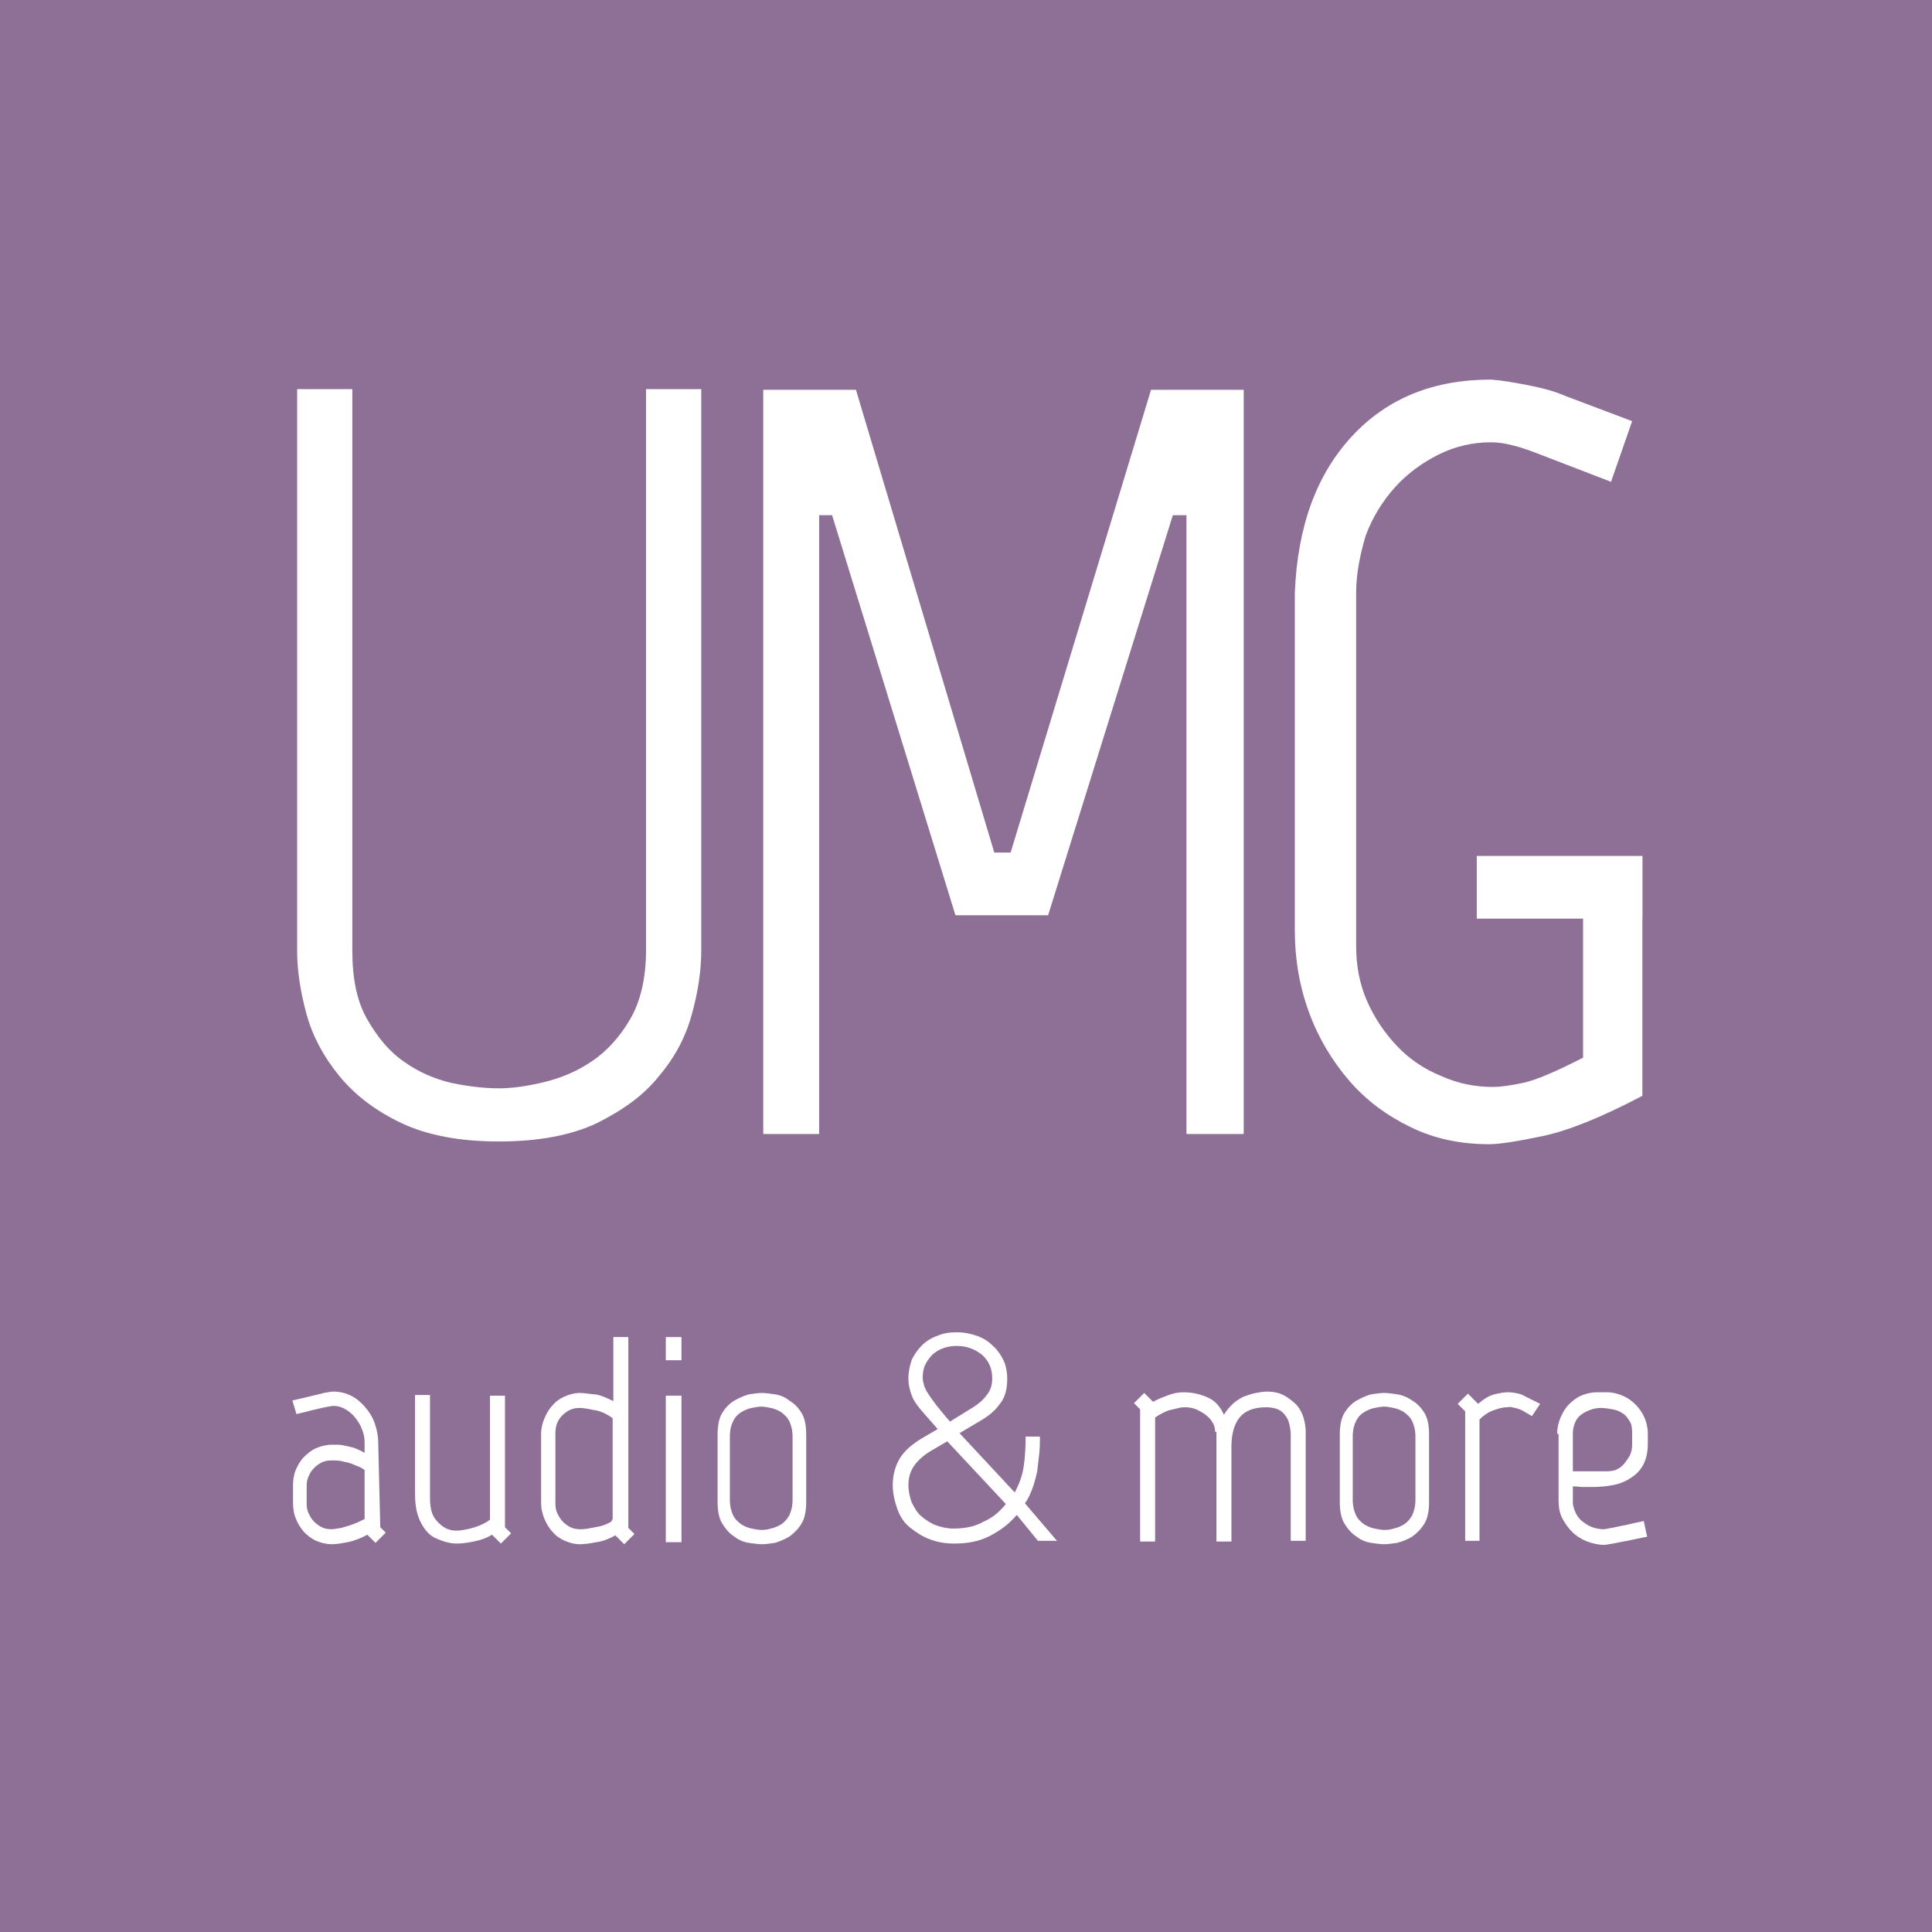 <?xml version="1.0" encoding="utf-8"?>
<!-- Generator: Adobe Illustrator 24.0.1, SVG Export Plug-In . SVG Version: 6.00 Build 0)  -->
<svg version="1.1" id="Layer_1" xmlns="http://www.w3.org/2000/svg" xmlns:xlink="http://www.w3.org/1999/xlink" x="0px" y="0px"
	 viewBox="0 0 283.5 283.5" style="enable-background:new 0 0 283.5 283.5;" xml:space="preserve">
<style type="text/css">
	.st0{fill:#8E7097;}
	.st1{fill:#FFFFFF;}
</style>
<rect x="-1" y="-1" class="st0" width="284.5" height="284.5"/>
<g>
	<path class="st1" d="M55.8,224.1l0.8,0.8l-1.5,1.5l-1.2-1.2c-0.9,0.5-1.9,0.9-2.9,1.1s-1.8,0.3-2.3,0.3c-0.8,0-1.6-0.2-2.3-0.5
		c-0.7-0.3-1.3-0.8-1.8-1.3c-0.5-0.6-0.9-1.2-1.2-2c-0.3-0.7-0.4-1.5-0.4-2.4v-2.4c0-0.8,0.1-1.6,0.4-2.3c0.3-0.7,0.7-1.4,1.2-1.9
		c0.5-0.5,1.1-1,1.8-1.3c0.7-0.3,1.5-0.5,2.3-0.5c0.2,0,0.5,0,0.9,0c0.4,0,0.9,0.1,1.3,0.2s1,0.2,1.4,0.4c0.5,0.2,0.9,0.4,1.2,0.6
		v-1.5c0-0.7-0.1-1.3-0.4-2c-0.2-0.6-0.6-1.2-1-1.7c-0.4-0.5-0.9-0.9-1.4-1.2c-0.5-0.3-1.1-0.5-1.8-0.5c-0.2,0-0.6,0.1-1.2,0.2
		c-0.6,0.1-1.2,0.3-1.8,0.4c-0.7,0.2-1.5,0.4-2.4,0.6l-0.6-2c0.9-0.2,1.8-0.4,2.6-0.6c0.7-0.2,1.4-0.3,2-0.5
		c0.7-0.1,1.1-0.2,1.4-0.2c0.9,0,1.8,0.2,2.6,0.6c0.8,0.4,1.5,1,2.1,1.7s1.1,1.5,1.4,2.4c0.3,0.9,0.5,1.8,0.5,2.8L55.8,224.1z
		 M53.6,215.8c0,0-0.1-0.1-0.4-0.3c-0.3-0.2-0.6-0.3-1.1-0.5c-0.4-0.2-1-0.4-1.6-0.5c-0.6-0.2-1.2-0.2-1.9-0.2c-0.5,0-1,0.1-1.4,0.3
		c-0.4,0.2-0.8,0.5-1.1,0.8c-0.3,0.3-0.6,0.7-0.8,1.2c-0.2,0.4-0.3,0.9-0.3,1.4v2.7c0,0.5,0.1,1,0.3,1.4c0.2,0.4,0.4,0.8,0.8,1.2
		c0.3,0.3,0.7,0.6,1.1,0.8c0.4,0.2,0.9,0.3,1.4,0.3c0.4,0,0.9-0.1,1.5-0.2c0.6-0.2,1.1-0.3,1.6-0.5c0.6-0.2,1.2-0.5,1.8-0.8V215.8z"
		/>
	<path class="st1" d="M61.6,223.1c-0.3-0.7-0.5-1.4-0.6-2.2c-0.1-0.7-0.1-1.5-0.1-2.3v-13.9h2.2V220c0,0.7,0.1,1.4,0.3,2
		c0.2,0.6,0.5,1,0.9,1.4c0.4,0.4,0.8,0.7,1.2,0.9c0.5,0.2,0.9,0.3,1.4,0.3c0.9,0,1.8-0.2,2.8-0.5c0.9-0.3,1.7-0.7,2.2-1.1v-18.2h2.2
		v19.3l0.9,0.9l-1.5,1.5l-1.3-1.3c-0.8,0.5-1.7,0.8-2.7,1c-0.9,0.2-1.8,0.3-2.5,0.3c-1,0-2-0.3-3.1-0.8
		C63,225.3,62.2,224.4,61.6,223.1z"/>
	<path class="st1" d="M90,205.6v-9.4h2.2v28l0.9,0.9l-1.5,1.5l-1.3-1.3c-0.9,0.5-1.9,0.9-2.8,1c-1,0.2-1.8,0.3-2.4,0.3
		c-0.8,0-1.5-0.2-2.2-0.5s-1.3-0.7-1.8-1.3c-0.5-0.5-0.9-1.2-1.2-1.9c-0.3-0.7-0.5-1.5-0.5-2.4v-10.1c0-0.8,0.2-1.6,0.5-2.3
		c0.3-0.7,0.7-1.4,1.2-1.9c0.5-0.6,1.1-1,1.8-1.3c0.7-0.3,1.4-0.5,2.2-0.5c0.5,0,1.1,0.1,2,0.2C87.8,204.6,88.8,205,90,205.6z
		 M89.9,222.9v-14.8c-1-0.7-1.9-1.1-2.8-1.2c-0.9-0.2-1.6-0.3-2.1-0.3c-1,0-1.8,0.4-2.5,1.1s-1,1.6-1,2.6v10.4c0,0.5,0.1,1,0.3,1.4
		c0.2,0.4,0.4,0.8,0.8,1.2c0.3,0.3,0.7,0.6,1.1,0.8c0.4,0.2,0.9,0.3,1.4,0.3c0.3,0,0.6,0,1.2-0.1s1-0.2,1.6-0.3
		c0.5-0.1,1-0.3,1.4-0.5C89.6,223.4,89.8,223.2,89.9,222.9z"/>
	<path class="st1" d="M97.7,196.2h2.3v3.4h-2.3V196.2z M97.7,204.8h2.3v21.5h-2.3V204.8z"/>
	<path class="st1" d="M118.3,220.4c0,1.3-0.2,2.4-0.7,3.2c-0.5,0.8-1.1,1.4-1.8,1.9c-0.7,0.4-1.4,0.7-2.1,0.9
		c-0.7,0.1-1.4,0.2-1.9,0.2c-0.5,0-1.2-0.1-1.9-0.2c-0.7-0.1-1.5-0.4-2.1-0.9c-0.7-0.4-1.3-1.1-1.8-1.9c-0.5-0.8-0.7-1.9-0.7-3.2
		v-9.9c0-1.3,0.2-2.4,0.7-3.2c0.5-0.8,1.1-1.4,1.8-1.8c0.7-0.4,1.4-0.7,2.1-0.9c0.7-0.1,1.4-0.2,1.9-0.2c0.5,0,1.2,0.1,1.9,0.2
		c0.7,0.1,1.5,0.4,2.1,0.9c0.7,0.4,1.3,1,1.8,1.8c0.5,0.8,0.7,1.9,0.7,3.2V220.4z M116.3,220.1v-9.3c0-0.9-0.2-1.7-0.5-2.3
		c-0.3-0.6-0.8-1-1.2-1.3c-0.5-0.3-1-0.5-1.5-0.6c-0.5-0.1-1-0.2-1.4-0.2s-0.8,0.1-1.4,0.2c-0.5,0.1-1,0.3-1.5,0.6
		c-0.5,0.3-0.9,0.7-1.2,1.3c-0.3,0.6-0.5,1.3-0.5,2.3v9.3c0,0.9,0.2,1.7,0.5,2.3c0.3,0.6,0.8,1,1.2,1.3c0.5,0.3,1,0.5,1.5,0.6
		c0.5,0.1,1,0.2,1.4,0.2s0.8,0,1.4-0.2c0.5-0.1,1-0.3,1.5-0.6c0.5-0.3,0.9-0.8,1.2-1.3C116.1,221.8,116.3,221,116.3,220.1z"/>
	<path class="st1" d="M150.5,210.8h2.1c0,0.8,0,1.6-0.1,2.5c-0.1,0.9-0.2,1.8-0.3,2.6c-0.2,0.9-0.4,1.7-0.7,2.5
		c-0.3,0.8-0.6,1.5-1.1,2.2l4.7,5.5h-2.8l-3.1-3.8c-1.1,1.3-2.4,2.3-4,3.1c-1.5,0.8-3.3,1.1-5.2,1.1c-1.3,0-2.4-0.2-3.5-0.6
		c-1.1-0.4-2-1-2.9-1.7s-1.5-1.6-1.9-2.7s-0.7-2.3-0.7-3.6c0-1.5,0.4-2.9,1.1-4c0.7-1.1,1.8-2,3.1-2.8l2.4-1.4l-2.2-2.5
		c-0.7-0.8-1.3-1.6-1.6-2.4c-0.3-0.8-0.5-1.6-0.5-2.6c0-0.9,0.2-1.8,0.5-2.7c0.4-0.8,0.9-1.5,1.5-2.1c0.6-0.6,1.4-1.1,2.3-1.4
		c0.9-0.4,1.8-0.5,2.9-0.5c1,0,1.9,0.2,2.8,0.5c0.9,0.3,1.7,0.8,2.3,1.4c0.7,0.6,1.2,1.3,1.6,2.1c0.4,0.8,0.6,1.8,0.6,2.8
		c0,1.5-0.3,2.7-1,3.6c-0.7,1-1.6,1.8-2.8,2.5l-3.2,1.9l8.1,8.7c0.6-1.1,1.1-2.4,1.3-3.7S150.5,212.5,150.5,210.8z M147.6,220.7
		l-8.6-9.2l-2.4,1.4c-1,0.6-1.8,1.3-2.4,2.1c-0.6,0.8-0.9,1.8-0.9,2.9c0,0.9,0.2,1.8,0.5,2.6c0.4,0.8,0.8,1.5,1.4,2
		c0.6,0.5,1.3,1,2.1,1.3c0.8,0.3,1.7,0.5,2.6,0.5c1.7,0,3.2-0.3,4.4-1C145.7,222.7,146.7,221.8,147.6,220.7z M145.6,202.3
		c0-1.5-0.5-2.6-1.5-3.5c-1-0.8-2.2-1.3-3.7-1.3c-0.7,0-1.3,0.1-1.9,0.3c-0.6,0.2-1.1,0.5-1.6,0.9c-0.4,0.4-0.8,0.9-1.1,1.5
		c-0.3,0.6-0.4,1.2-0.4,2c0,0.4,0.1,0.7,0.2,1.1c0.1,0.3,0.3,0.8,0.6,1.2c0.3,0.5,0.7,1,1.2,1.7c0.5,0.6,1.2,1.5,2,2.4l3.4-2.1
		c0.8-0.5,1.5-1.1,2-1.8C145.3,204.1,145.6,203.3,145.6,202.3z"/>
	<path class="st1" d="M178.3,210.1c0-0.5-0.1-1-0.4-1.4c-0.2-0.4-0.6-0.8-1-1.1c-0.4-0.3-0.9-0.6-1.4-0.8c-0.5-0.2-1-0.3-1.5-0.3
		c-0.3,0-0.6,0-1,0.1c-0.4,0.1-0.8,0.2-1.3,0.3c-0.4,0.1-0.8,0.3-1.2,0.5c-0.4,0.2-0.7,0.4-1,0.6v18.2h-2.2v-19.4l-0.9-0.9l1.5-1.5
		l1.3,1.3c0.7-0.4,1.5-0.7,2.3-1s1.5-0.4,2.2-0.4c1.3,0,2.5,0.3,3.6,0.8c1.1,0.5,1.8,1.4,2.3,2.5c0.4-0.7,0.9-1.2,1.4-1.7
		c0.5-0.4,1.1-0.8,1.6-1c0.6-0.2,1.1-0.4,1.7-0.5c0.6-0.1,1.1-0.2,1.6-0.2c1,0,1.9,0.2,2.6,0.6c0.7,0.4,1.3,0.9,1.8,1.4
		c0.5,0.6,0.8,1.2,1,1.9c0.2,0.7,0.3,1.4,0.3,2.1v15.9h-2.2v-15.6c0-0.5-0.1-1.1-0.2-1.5c-0.1-0.5-0.3-0.9-0.6-1.3
		c-0.3-0.4-0.6-0.7-1.1-0.9c-0.5-0.2-1.1-0.3-1.7-0.3c-1.8,0-3.1,0.5-3.9,1.5c-0.8,1-1.2,2.4-1.2,4.3v13.9h-2.2V210.1z"/>
	<path class="st1" d="M209.7,220.4c0,1.3-0.2,2.4-0.7,3.2c-0.5,0.8-1.1,1.4-1.8,1.9c-0.7,0.4-1.4,0.7-2.2,0.9
		c-0.7,0.1-1.4,0.2-1.9,0.2c-0.5,0-1.2-0.1-1.9-0.2s-1.5-0.4-2.1-0.9c-0.7-0.4-1.3-1.1-1.8-1.9c-0.5-0.8-0.7-1.9-0.7-3.2v-9.9
		c0-1.3,0.2-2.4,0.7-3.2c0.5-0.8,1.1-1.4,1.8-1.8c0.7-0.4,1.4-0.7,2.1-0.9c0.7-0.1,1.4-0.2,1.9-0.2c0.5,0,1.2,0.1,1.9,0.2
		c0.7,0.1,1.5,0.4,2.2,0.9c0.7,0.4,1.3,1,1.8,1.8c0.5,0.8,0.7,1.9,0.7,3.2V220.4z M207.7,220.1v-9.3c0-0.9-0.2-1.7-0.5-2.3
		c-0.3-0.6-0.8-1-1.2-1.3c-0.5-0.3-1-0.5-1.5-0.6c-0.5-0.1-1-0.2-1.4-0.2c-0.4,0-0.8,0.1-1.4,0.2c-0.5,0.1-1,0.3-1.5,0.6
		c-0.5,0.3-0.9,0.7-1.2,1.3c-0.3,0.6-0.5,1.3-0.5,2.3v9.3c0,0.9,0.2,1.7,0.5,2.3c0.3,0.6,0.8,1,1.2,1.3c0.5,0.3,1,0.5,1.5,0.6
		c0.5,0.1,1,0.2,1.4,0.2c0.4,0,0.8,0,1.4-0.2c0.5-0.1,1-0.3,1.5-0.6c0.5-0.3,0.9-0.8,1.2-1.3C207.5,221.8,207.7,221,207.7,220.1z"/>
	<path class="st1" d="M226,206l-1.2,1.8c-0.5-0.3-0.9-0.5-1.2-0.7c-0.3-0.2-0.6-0.3-0.9-0.4c-0.3-0.1-0.5-0.1-0.8-0.2s-0.5,0-0.8,0
		c-0.4,0-1,0.1-1.8,0.4c-0.7,0.2-1.5,0.7-2.2,1.4v17.8H215v-19l-1.1-1.1l1.5-1.5l1.5,1.5c0.8-0.7,1.6-1.2,2.4-1.4
		c0.8-0.2,1.4-0.3,2-0.3c0.6,0,1.2,0.1,1.9,0.3C223.8,204.9,224.8,205.4,226,206z"/>
	<path class="st1" d="M228.5,210.4c0-0.9,0.2-1.7,0.5-2.4c0.3-0.7,0.7-1.4,1.2-1.9c0.5-0.5,1.1-1,1.8-1.3c0.7-0.3,1.5-0.5,2.3-0.5
		h1.5c0.8,0,1.6,0.2,2.3,0.5c0.7,0.3,1.3,0.7,1.9,1.3c0.5,0.5,1,1.2,1.3,1.9c0.3,0.7,0.5,1.5,0.5,2.4v1.4c0,1.2-0.2,2.2-0.6,3
		c-0.4,0.8-1,1.5-1.8,2c-0.7,0.5-1.6,0.9-2.6,1.1s-2,0.3-3.2,0.3c-0.5,0-0.9,0-1.4,0c-0.5,0-0.9-0.1-1.4-0.1v2.6
		c0.2,1.1,0.7,2.1,1.6,2.7c0.9,0.7,1.9,1,3,1c0.1,0,0.5-0.1,1.1-0.2c0.6-0.1,1.3-0.3,2-0.4c0.8-0.2,1.7-0.4,2.7-0.6l0.5,2.3
		c-1.1,0.2-2,0.4-2.9,0.6c-0.7,0.1-1.5,0.3-2.1,0.4c-0.7,0.1-1.1,0.2-1.2,0.2c-0.9,0-1.8-0.2-2.6-0.5c-0.8-0.3-1.6-0.8-2.2-1.4
		c-0.6-0.6-1.1-1.3-1.5-2.1c-0.4-0.8-0.5-1.7-0.5-2.7V210.4z M235.8,215.9L235.8,215.9c0.6,0,1.1-0.1,1.5-0.3
		c0.4-0.2,0.8-0.5,1.1-0.9c0.3-0.4,0.6-0.8,0.8-1.2c0.2-0.5,0.3-0.9,0.3-1.5v-1.8c0-0.7-0.1-1.3-0.4-1.7c-0.3-0.5-0.6-0.9-1-1.1
		c-0.4-0.3-0.9-0.5-1.5-0.6c-0.6-0.1-1.1-0.2-1.7-0.2c-0.5,0-1.1,0.1-1.6,0.3c-0.5,0.2-0.9,0.4-1.3,0.7c-0.4,0.3-0.7,0.7-0.9,1.2
		c-0.2,0.5-0.3,1-0.3,1.5v5.6L235.8,215.9z"/>
</g>
<g>
	<g>
		<path class="st1" d="M73.2,159.7c1.9,0,4.1-0.3,6.6-0.9c2.5-0.6,4.9-1.6,7.1-3.1c2.2-1.5,4.1-3.6,5.6-6.2c1.5-2.6,2.3-6,2.3-10.1
			V57.1h8.1v82.4c0,3-0.5,6.2-1.4,9.4c-0.9,3.3-2.5,6.3-4.8,9c-2.2,2.8-5.3,5-9.1,6.9c-3.8,1.8-8.6,2.7-14.4,2.7
			c-5.7,0-10.5-0.9-14.3-2.7c-3.8-1.8-6.8-4.1-9.1-6.9c-2.3-2.8-3.9-5.8-4.8-9c-0.9-3.3-1.4-6.4-1.4-9.4V57.1h8.1v82.4
			c0,4.2,0.7,7.5,2.2,10.1c1.5,2.6,3.2,4.7,5.4,6.2c2.1,1.5,4.4,2.5,6.9,3.1C68.6,159.4,71,159.7,73.2,159.7z"/>
		<path class="st1" d="M148.3,125.1l20.6-67.9h13.6v109.2h-8.4V75.6h-2l-18.3,58.7h-13.6l-18.1-58.7h-1.9v90.8H112V57.2h13.6
			l20.3,67.9H148.3z"/>
		<path class="st1" d="M199,87v51.8c0,2.9,0.5,5.6,1.6,8.1c1.1,2.5,2.6,4.7,4.4,6.6s4,3.4,6.5,4.4c2.4,1.1,5,1.6,7.6,1.6
			c1,0,2.5-0.2,4.4-0.6c1.9-0.4,4.9-1.7,8.8-3.7v-29.5h8.7v35.1c-5.9,3.1-10.8,5.1-14.6,5.9c-3.8,0.8-6.4,1.2-7.9,1.2
			c-4.2,0-8-0.8-11.5-2.5c-3.5-1.7-6.5-3.9-9-6.8c-2.5-2.9-4.5-6.2-5.9-10c-1.4-3.8-2.1-7.8-2.1-12.1V87c0.4-9.8,3.2-17.4,8.4-23
			c5.2-5.6,12-8.3,20.4-8.3c1.5,0.1,3.2,0.4,5.3,0.8c2.1,0.4,4,0.9,5.6,1.6l9.8,3.7l-3.1,8.9l-10.9-4.2c-2.6-1-4.8-1.6-6.7-1.6
			c-2.7,0-5.3,0.6-7.7,1.8c-2.4,1.2-4.6,2.8-6.4,4.8c-1.8,2-3.3,4.4-4.3,7.1C199.6,81.3,199,84.1,199,87z"/>
	</g>
	<rect x="216.7" y="125.6" class="st1" width="24.3" height="9.2"/>
</g>
</svg>
